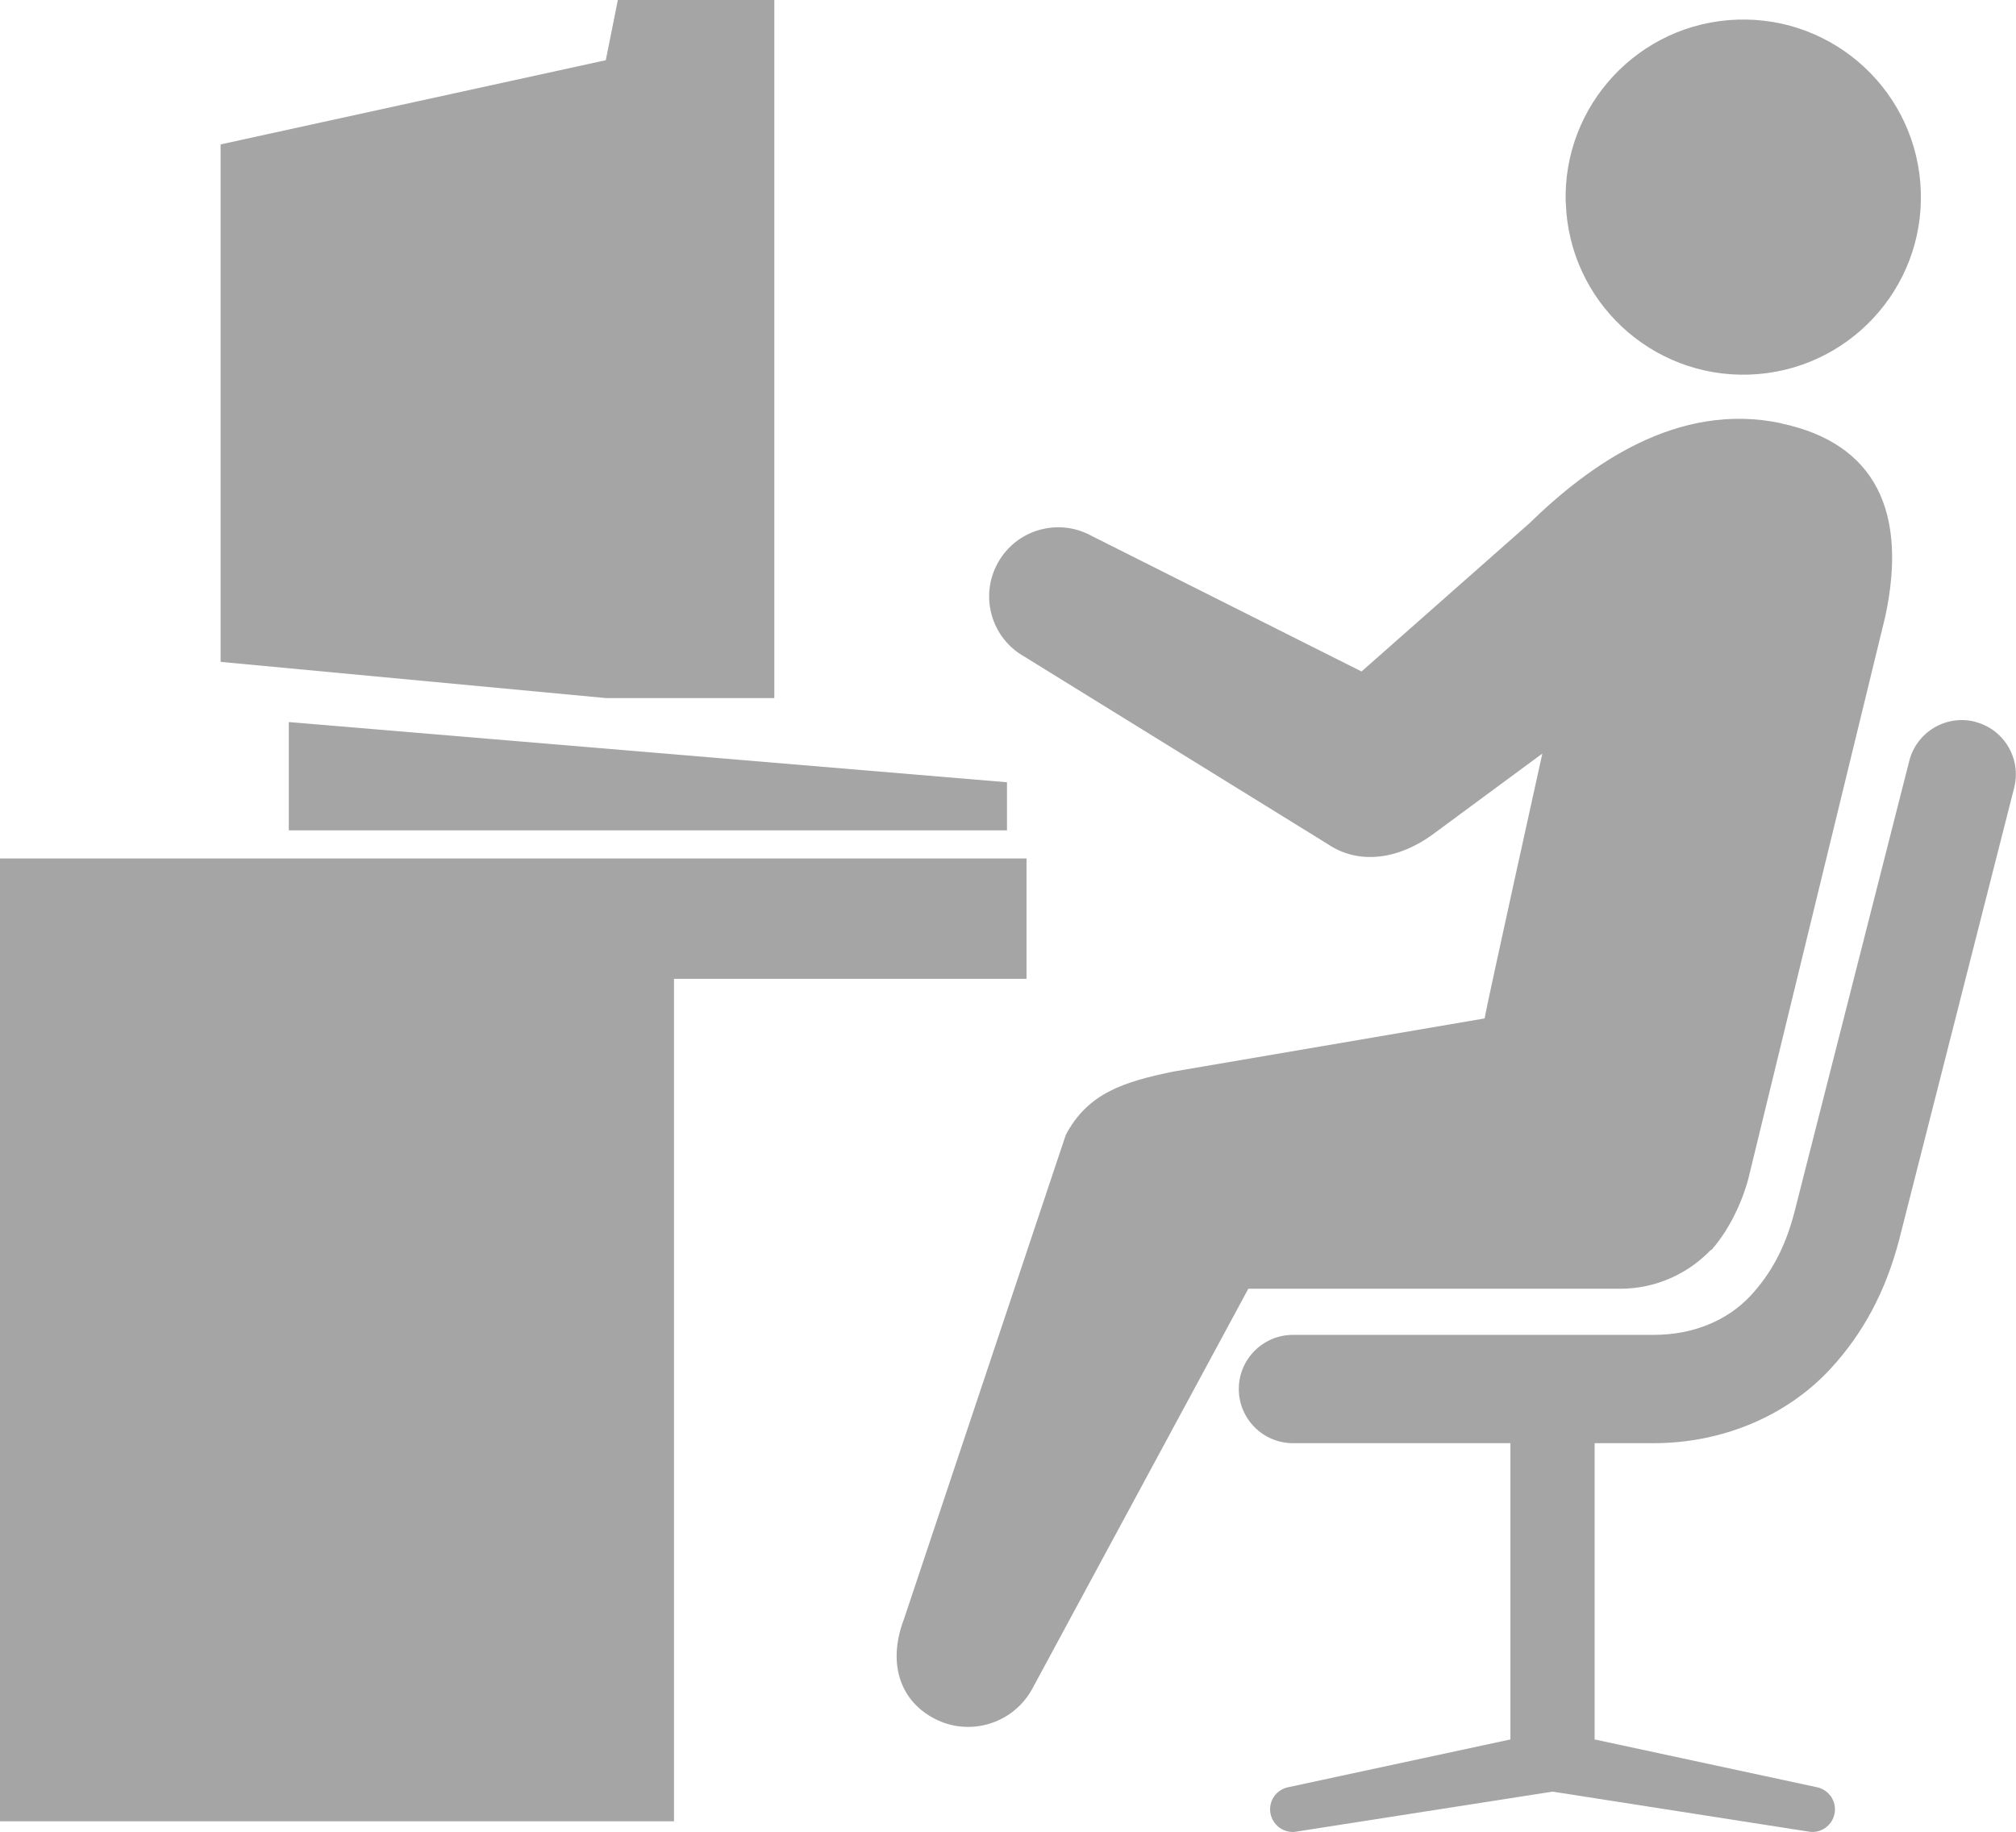 <?xml version="1.0" encoding="UTF-8"?><svg xmlns="http://www.w3.org/2000/svg" width="188.89" height="171.65" viewBox="0 0 188.89 171.65"><defs><style>.d{fill:#a5a5a5;}</style></defs><g id="a"/><g id="b"><g id="c"><g><polygon class="d" points="96.18 80.44 0 80.44 0 170.66 63.15 170.66 63.15 91.72 96.18 91.72 96.18 80.44"/><path class="d" d="M146.71,19.03c.31,9.19,8.01,16.38,17.19,16.07,9.19-.31,16.39-8.01,16.07-17.19-.31-9.19-8.01-16.38-17.2-16.07-9.18,.31-16.38,8.01-16.07,17.2Z"/><path class="d" d="M185.06,67.63c-2.71-.69-5.48,.95-6.17,3.67l-10.78,42.36c-.83,3.16-2.12,5.61-4.05,7.71-2.21,2.39-5.44,3.71-9.11,3.71h-33.8c-2.8,0-5.08,2.27-5.08,5.07s2.27,5.08,5.08,5.08h20.37v27.76l-20.79,4.47c-1.15,.21-1.91,1.32-1.69,2.47,.19,1.01,1.08,1.73,2.08,1.73,.13,0,.26-.01,.39-.04l23.96-3.74,23.95,3.74c.13,.02,.26,.04,.39,.04,1,0,1.89-.71,2.08-1.73,.22-1.15-.54-2.25-1.69-2.47l-20.79-4.47v-27.76h5.53c6.44,0,12.47-2.54,16.57-6.97,3.06-3.32,5.16-7.24,6.42-12.04l10.79-42.41c.69-2.72-.95-5.48-3.66-6.17Z"/><path class="d" d="M166.9,39.66c-9.77-2.07-18.04,3.95-23.62,9.39l-15.71,13.87-25.26-12.69c-3.12-1.74-7.07-.63-8.81,2.5-1.74,3.12-.63,7.06,2.5,8.81l28.43,17.57c2.82,1.9,6.58,1.53,10.05-1.1l10.03-7.4s-5.24,23.7-5.41,24.82l-29.17,4.98c-4.67,.96-8.01,2.03-10.07,5.93l-15.16,45.36c-1.48,3.87-.58,7.47,2.74,9.28,3.32,1.81,7.47,.58,9.28-2.74l20.24-37.48h34.83c3.35,0,6.36-1.4,8.51-3.64,.02,0,.05,.01,.06,0,2.59-2.95,3.47-6.75,3.47-6.75l12.81-52.6c2.11-9.82-.93-16.23-9.73-18.09Z"/><polygon class="d" points="72.55 0 57.89 0 56.76 5.64 20.67 13.53 20.67 62.02 56.76 65.41 72.55 65.41 72.55 0"/><polygon class="d" points="94.35 77.81 94.35 73.3 27.06 67.66 27.06 77.81 94.35 77.81"/></g></g></g></svg>